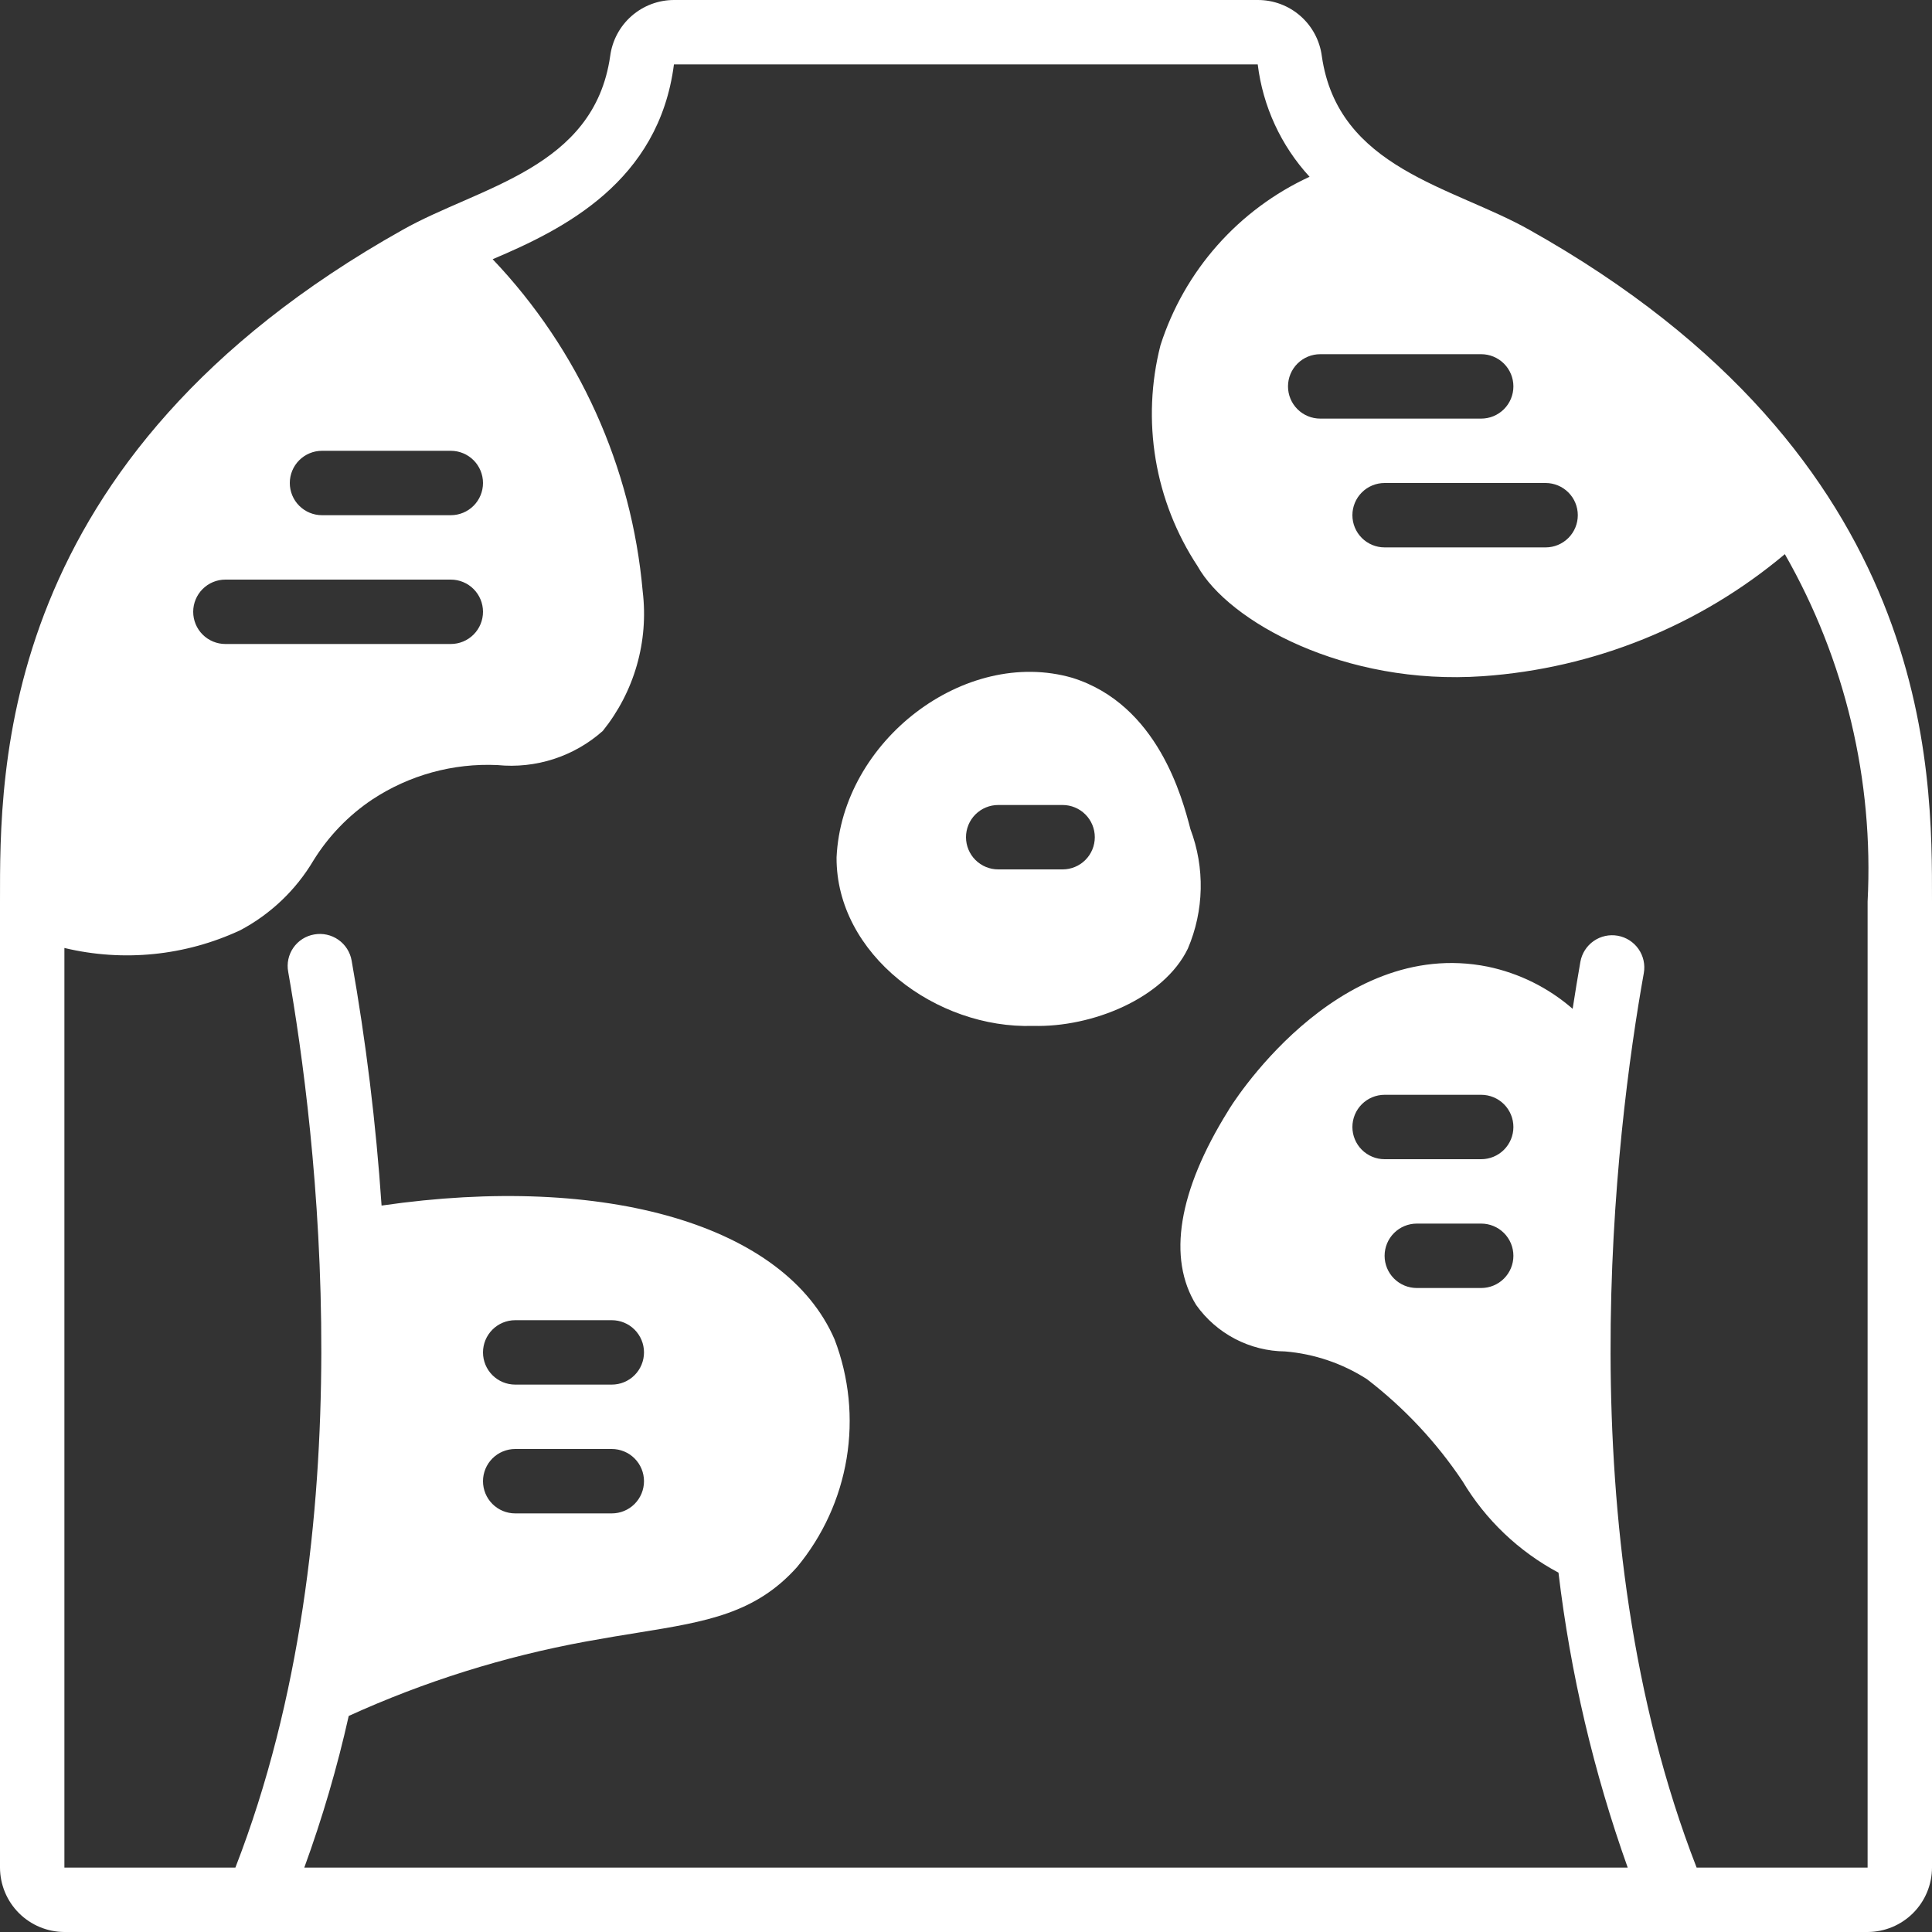 <svg width="480" height="480" viewBox="0 0 480 480" fill="none" xmlns="http://www.w3.org/2000/svg">
<rect x="0" y="0" width="480" height="480" fill="#333333" stroke="none"/>
<path d="M380 57.12C360.88 46.32 332.4 41.92 328.4 13.92C327.896 10.074 326.012 6.542 323.098 3.981C320.184 1.421 316.439 0.006 312.56 0H167.44C163.561 0.006 159.817 1.421 156.903 3.981C153.989 6.542 152.105 10.074 151.6 13.92C147.6 41.92 119.12 46.32 100 57.12C-0.96 113.76 0 191.52 0 224V464C0.013 468.24 1.703 472.302 4.701 475.3C7.698 478.298 11.761 479.987 16 480H464C468.24 479.987 472.302 478.298 475.3 475.3C478.298 472.302 479.988 468.24 480 464V224C480 191.52 480.96 113.76 380 57.12ZM384 120C386.122 120 388.157 120.843 389.657 122.343C391.157 123.843 392 125.878 392 128C392 130.122 391.157 132.157 389.657 133.657C388.157 135.157 386.122 136 384 136H344C341.879 136 339.844 135.157 338.343 133.657C336.843 132.157 336 130.122 336 128C336 125.878 336.843 123.843 338.343 122.343C339.844 120.843 341.879 120 344 120H384ZM368 88C370.122 88 372.157 88.843 373.657 90.343C375.157 91.843 376 93.878 376 96C376 98.122 375.157 100.157 373.657 101.657C372.157 103.157 370.122 104 368 104H328C325.879 104 323.844 103.157 322.343 101.657C320.843 100.157 320 98.122 320 96C320 93.878 320.843 91.843 322.343 90.343C323.844 88.843 325.879 88 328 88H368ZM80 112H112C114.122 112 116.157 112.843 117.657 114.343C119.157 115.843 120 117.878 120 120C120 122.122 119.157 124.157 117.657 125.657C116.157 127.157 114.122 128 112 128H80C77.879 128 75.844 127.157 74.344 125.657C72.843 124.157 72 122.122 72 120C72 117.878 72.843 115.843 74.344 114.343C75.844 112.843 77.879 112 80 112ZM56 144H112C114.122 144 116.157 144.843 117.657 146.343C119.157 147.843 120 149.878 120 152C120 154.122 119.157 156.157 117.657 157.657C116.157 159.157 114.122 160 112 160H56C53.879 160 51.844 159.157 50.343 157.657C48.843 156.157 48 154.122 48 152C48 149.878 48.843 147.843 50.343 146.343C51.844 144.843 53.879 144 56 144ZM464 224V464H421.52C389.04 380.56 401.36 281.12 408.4 241.76C408.772 239.67 408.298 237.518 407.082 235.778C405.867 234.038 404.01 232.851 401.92 232.48C399.83 232.109 397.679 232.583 395.938 233.798C394.198 235.013 393.012 236.87 392.64 238.96C392 242.56 391.36 246.56 390.72 250.64C384.696 245.393 377.423 241.783 369.6 240.16C331.68 232.56 305.36 275.44 305.12 276C292.72 295.92 290 312.64 297.2 324.24C299.711 327.766 303.02 330.648 306.858 332.65C310.695 334.652 314.952 335.718 319.28 335.76C326.514 336.361 333.49 338.723 339.6 342.64C348.85 349.741 356.876 358.308 363.36 368C369.091 377.602 377.334 385.458 387.2 390.72C390.17 415.714 395.94 440.295 404.4 464H75.6C80.093 451.693 83.781 439.106 86.64 426.32C105.435 417.769 125.21 411.562 145.52 407.84C150.32 406.96 154.72 406.24 158.72 405.6C175.52 402.88 187.68 400.88 198 389.36C204.436 381.609 208.695 372.287 210.34 362.348C211.984 352.408 210.956 342.211 207.36 332.8C195.12 304.4 150.48 291.44 94.8 299.52C93.414 279.108 90.931 258.785 87.36 238.64C87.177 237.605 86.791 236.616 86.226 235.73C85.66 234.844 84.925 234.079 84.063 233.477C83.201 232.875 82.229 232.449 81.203 232.223C80.176 231.997 79.115 231.976 78.08 232.16C77.041 232.335 76.048 232.716 75.158 233.279C74.267 233.843 73.498 234.578 72.895 235.442C72.292 236.306 71.867 237.281 71.644 238.311C71.422 239.34 71.407 240.404 71.6 241.44C78.56 280.88 90.96 380.4 58.48 464H16V235.52C30.639 239.03 46.035 237.479 59.68 231.12C67.204 227.135 73.487 221.157 77.84 213.84C81.575 207.783 86.568 202.6 92.48 198.64C101.685 192.563 112.582 189.565 123.6 190.08C128.31 190.549 133.066 190.038 137.568 188.579C142.071 187.119 146.222 184.743 149.76 181.6C153.64 176.779 156.517 171.231 158.22 165.282C159.924 159.333 160.42 153.104 159.68 146.96C156.955 116.014 143.813 86.908 122.4 64.4C140 56.96 163.68 45.2 167.44 16H312.48C313.751 26.424 318.255 36.188 325.36 43.92C316.625 47.948 308.822 53.747 302.446 60.95C296.07 68.152 291.26 76.601 288.32 85.76C285.947 95.044 285.54 104.721 287.124 114.172C288.709 123.622 292.25 132.637 297.52 140.64C305.2 154.4 334 170.4 368.4 168C395.99 166.08 422.261 155.465 443.44 137.68C458.42 163.89 465.556 193.851 464 224ZM368 288H344C341.879 288 339.844 287.157 338.343 285.657C336.843 284.157 336 282.122 336 280C336 277.878 336.843 275.843 338.343 274.343C339.844 272.843 341.879 272 344 272H368C370.122 272 372.157 272.843 373.657 274.343C375.157 275.843 376 277.878 376 280C376 282.122 375.157 284.157 373.657 285.657C372.157 287.157 370.122 288 368 288ZM376 312C376 314.122 375.157 316.157 373.657 317.657C372.157 319.157 370.122 320 368 320H352C349.879 320 347.844 319.157 346.343 317.657C344.843 316.157 344 314.122 344 312C344 309.878 344.843 307.843 346.343 306.343C347.844 304.843 349.879 304 352 304H368C370.122 304 372.157 304.843 373.657 306.343C375.157 307.843 376 309.878 376 312ZM128 360H152C154.122 360 156.157 360.843 157.657 362.343C159.157 363.843 160 365.878 160 368C160 370.122 159.157 372.157 157.657 373.657C156.157 375.157 154.122 376 152 376H128C125.879 376 123.844 375.157 122.343 373.657C120.843 372.157 120 370.122 120 368C120 365.878 120.843 363.843 122.343 362.343C123.844 360.843 125.879 360 128 360ZM120 336C120 333.878 120.843 331.843 122.343 330.343C123.844 328.843 125.879 328 128 328H152C154.122 328 156.157 328.843 157.657 330.343C159.157 331.843 160 333.878 160 336C160 338.122 159.157 340.157 157.657 341.657C156.157 343.157 154.122 344 152 344H128C125.879 344 123.844 343.157 122.343 341.657C120.843 340.157 120 338.122 120 336Z" fill="white"/>
<path d="M266.4 168.4C239.744 160.712 209.168 184.024 207.84 213.04C207.736 237.136 232.64 255.688 256.72 254.88C271.28 255.28 289.12 248.08 295.12 235.68C299.154 226.24 299.384 215.605 295.76 206C293.76 198.32 287.68 175.04 266.4 168.4ZM264 216H248C245.879 216 243.844 215.157 242.343 213.657C240.843 212.157 240 210.122 240 208C240 205.878 240.843 203.843 242.343 202.343C243.844 200.843 245.879 200 248 200H264C266.122 200 268.157 200.843 269.657 202.343C271.157 203.843 272 205.878 272 208C272 210.122 271.157 212.157 269.657 213.657C268.157 215.157 266.122 216 264 216Z" fill="white"/>
</svg>
